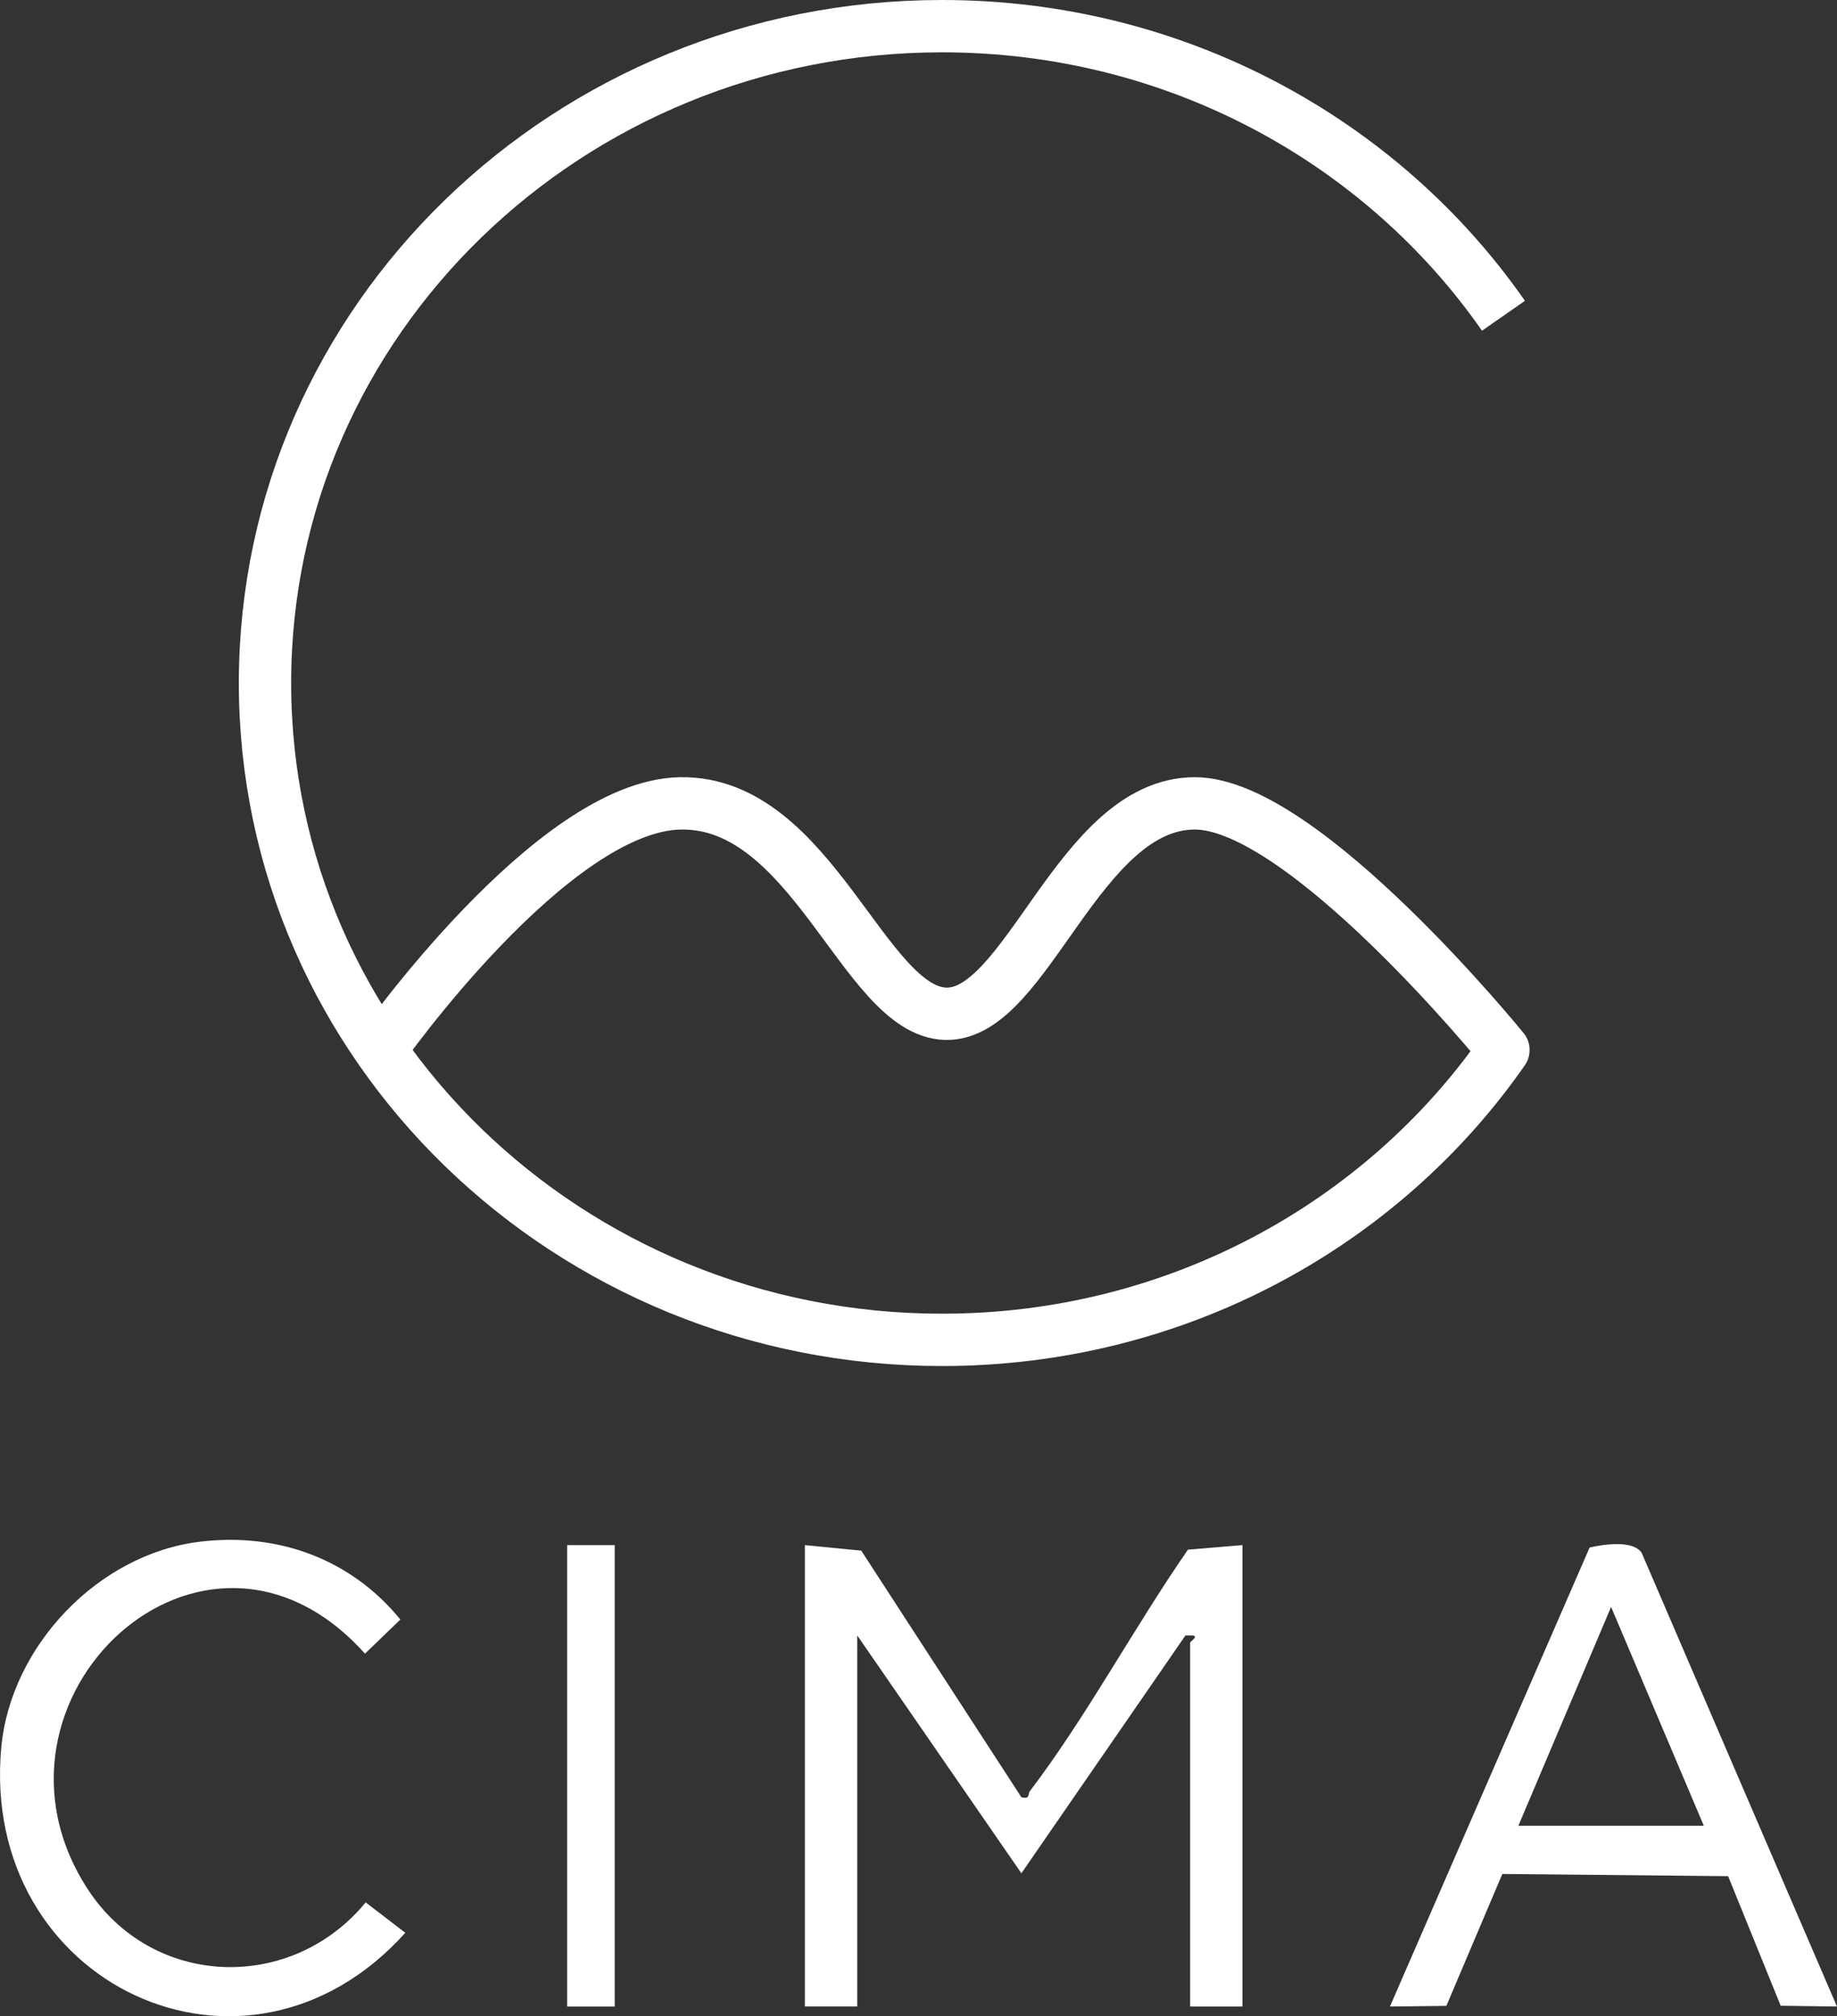 <?xml version="1.0" encoding="UTF-8"?>
<svg id="_レイヤー_2" data-name="レイヤー 2" xmlns="http://www.w3.org/2000/svg" viewBox="0 0 386.25 423.85">
  <rect x="0" y="0" width="386.25" height="423.85" fill="#333333" stroke="none"/>
  <defs>
    <style>
      .cls-1 {
        fill: #fff;
      }

      .cls-2 {
        fill: none;
        stroke: #fff;
        stroke-linejoin: round;
        stroke-width: 11px;
      }
    </style>
  </defs>
  <g id="_レイヤー_1-2" data-name="レイヤー 1">
    <g>
      <path class="cls-1" d="M169.25,324.81l11.84,1.16,33.67,51.84c1.92.45,1.29-.63,1.77-1.27,11.91-15.65,21.97-34.52,33.25-50.78l11.46-.96v97h-11v-76.5c0-.23,1.9-1.34.49-1.51h-1.47s-34.5,50-34.5,50l-34.52-50v78h-11v-97Z"/>
      <path class="cls-1" d="M386.25,421.8l-11.84-.16-11.05-27.24-47.48-.46-11.77,27.73-11.86.13,41.99-96.5c3.05-.66,9-1.59,10.92,1.09l41.08,95.41ZM358.25,383.81l-19.5-46.01-19.5,46.01h39Z"/>
      <path class="cls-1" d="M42.03,324.09c16.37-1.98,31.72,3.59,42.15,16.36l-7.44,7.18c-33.76-37.72-84.22,9.64-58.3,49.49,13.53,20.81,42.73,21.89,58.45,2.79l8.33,6.39C51.72,443.59-4.35,417.12.27,367.33c1.98-21.33,20.43-40.66,41.76-43.24Z"/>
      <rect class="cls-1" x="119.25" y="324.81" width="10" height="97"/>
      <path class="cls-2" d="M79.97,220.67s36.05-51.32,63.09-51.79c27.73-.48,38.63,43.7,55.74,44.23s27.98-44.19,52.41-44.23c22.84-.03,64.9,51.79,64.9,51.79v.11c-25.58,36.73-68.9,60.88-118.04,60.88-78.62,0-142.35-61.82-142.35-138.08S119.46,5.5,198.08,5.5c49.13,0,92.46,24.15,118.04,60.88"/>
    </g>
  </g>
</svg>